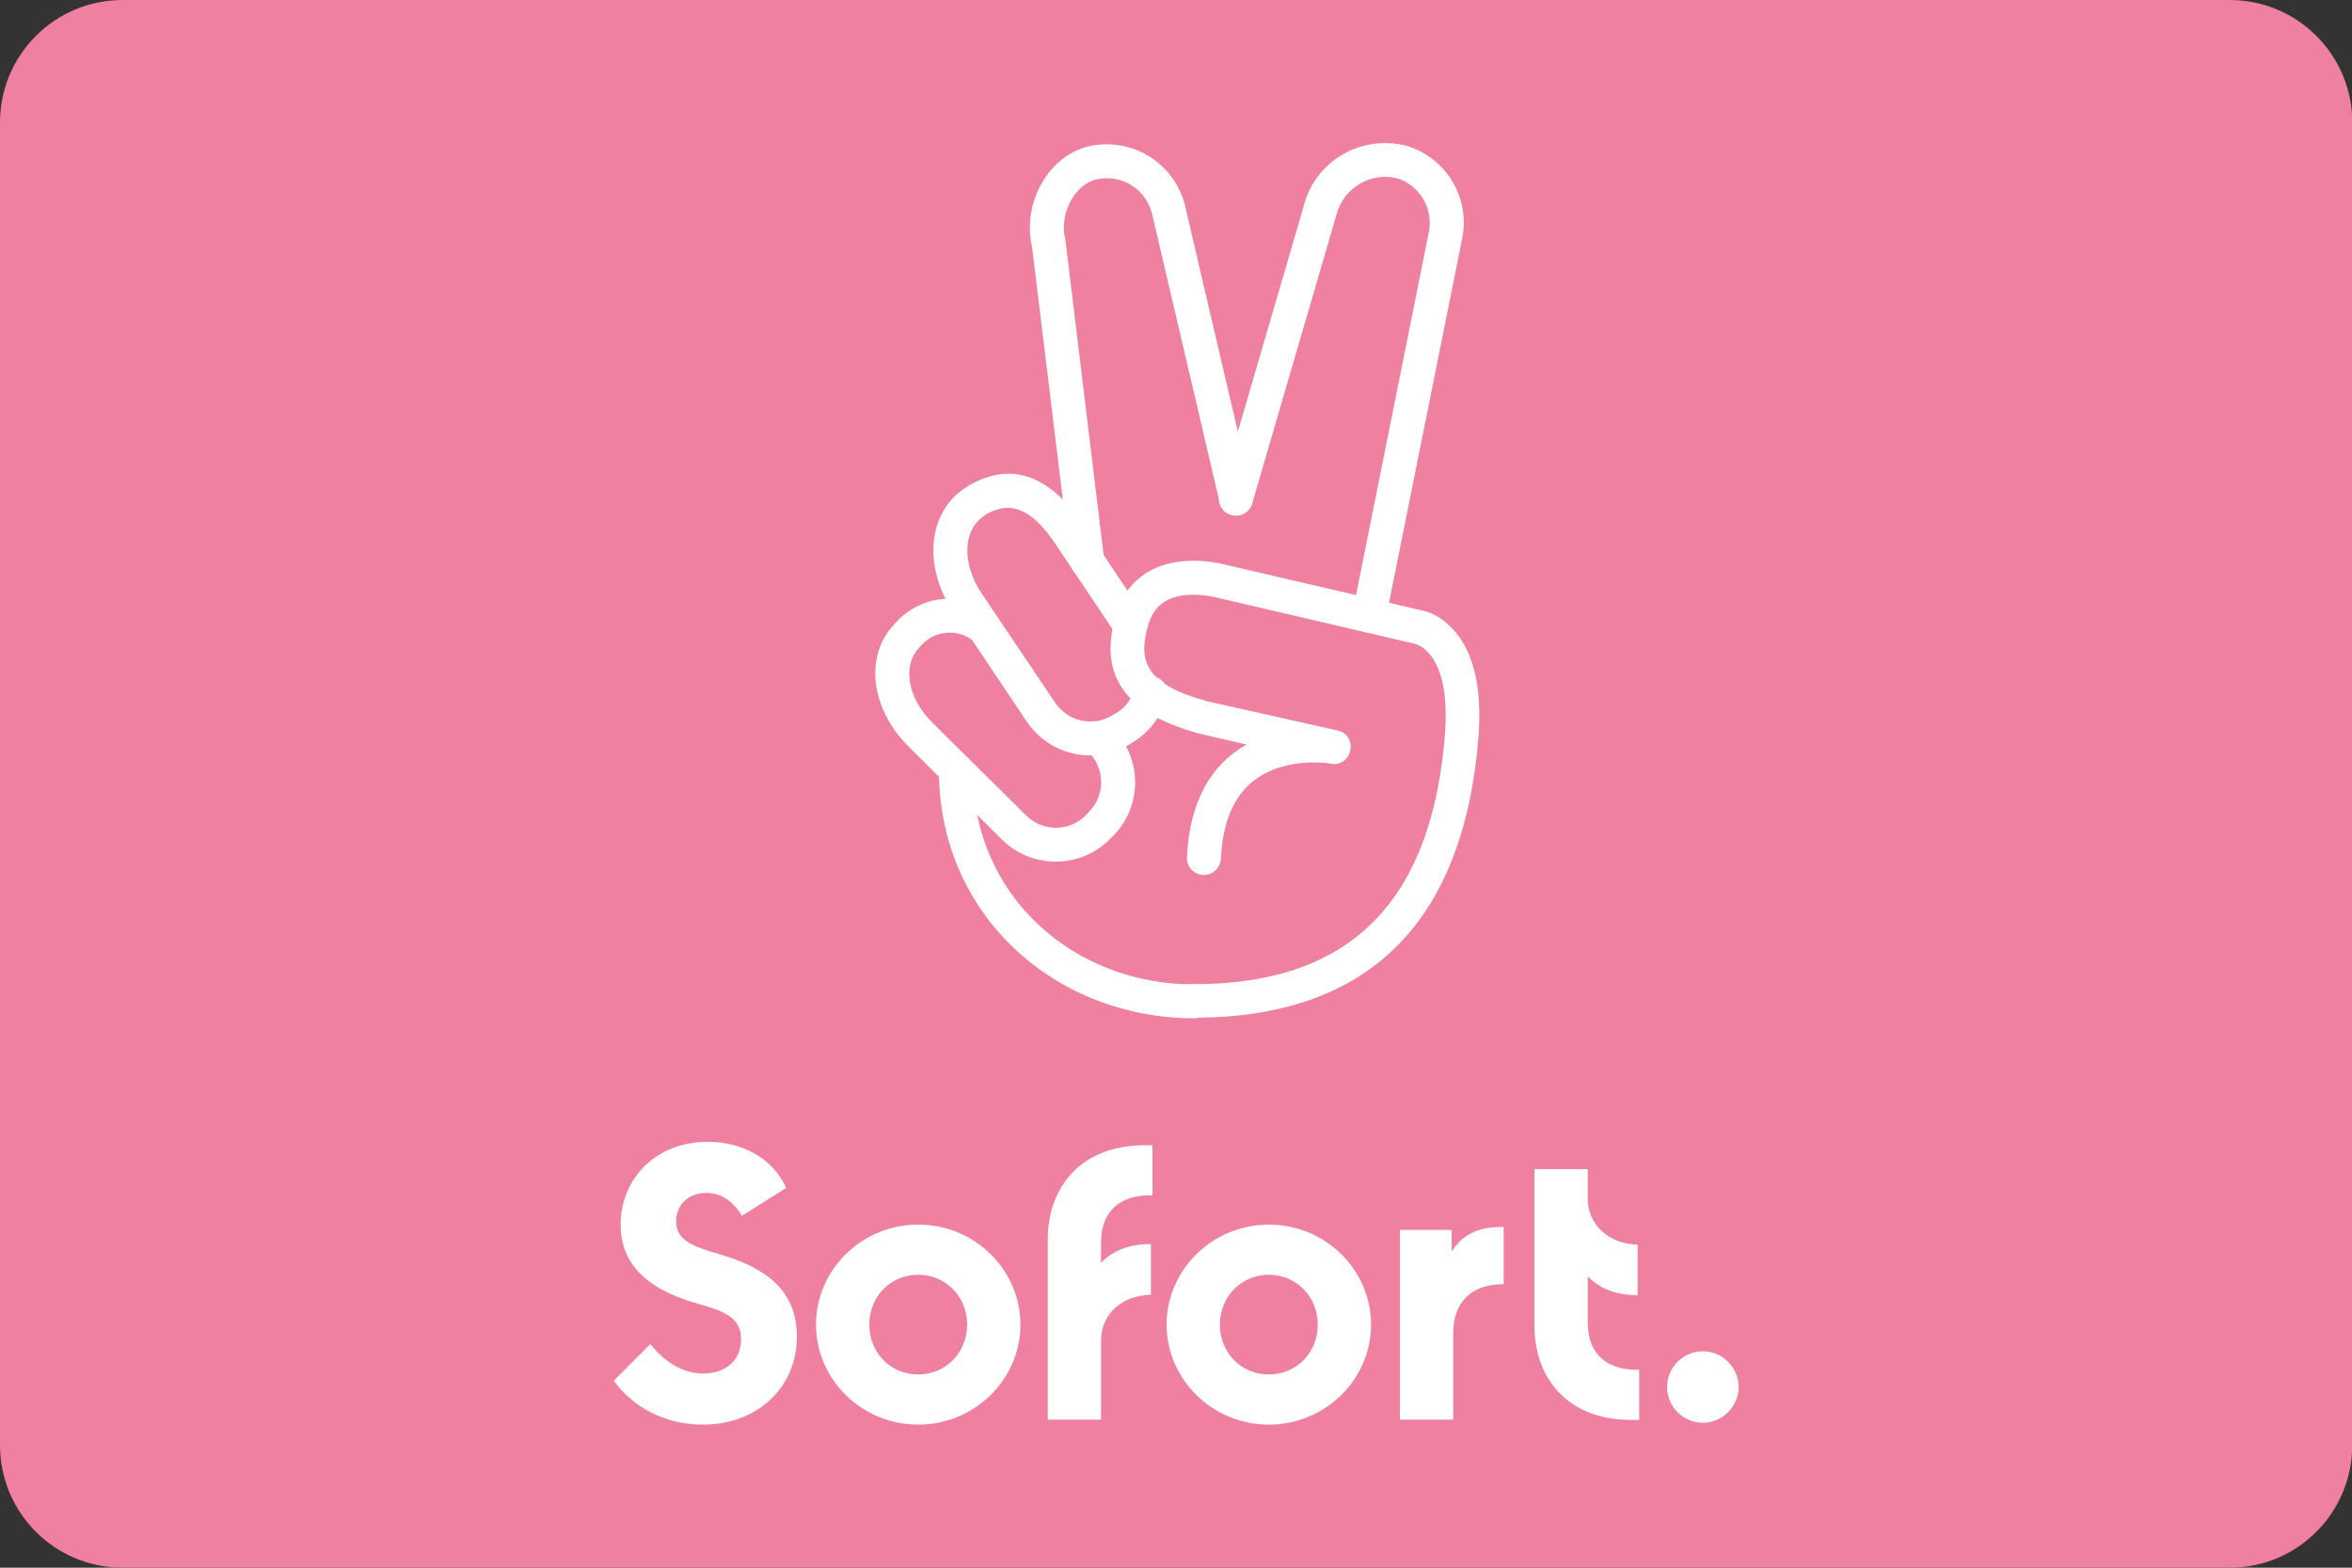 <svg width="750" height="500" viewBox="0 0 750 500" xmlns="http://www.w3.org/2000/svg">
<rect x="0" y="0" width="750" height="500" fill="#333333" stroke="none"/>
<path d="m711.4,500l-672.7,0c-21.4,-0.2 -38.7,-17.6 -38.7,-39.1l0,-421.8c0,-21.6 17.5,-39.1 39.1,-39.1l671.9,0c21.6,0 39.1,17.5 39.1,39.1l0,421.9c-0.1,21.4 -17.3,38.8 -38.7,39" fill="#ef809f"/>
<g fill="#fff">
<path d="m224.1,454.37c17,0 30,-11.4 30,-28.1c0,-15.5 -11,-22.2 -24.5,-26.2c-8.6,-2.5 -14,-4.4 -14,-10.5c0,-5.1 3.7,-9.1 9.6,-9.1c5,0 8.7,2.9 11.4,7.3l14.1,-8.9c-4.4,-9.7 -14.3,-14.7 -25,-14.7c-17,0 -27.8,12.2 -27.8,26.4c0,11.3 6.8,20 23.5,24.9c9.1,2.6 14.9,4.4 14.9,11.6c0,6.8 -4.9,11 -12,11c-7.6,0 -13.4,-4.9 -16.9,-9.4l-11.7,11.7c6.3,8.6 16.5,14 28.4,14m68.7,0c-18,0 -32.6,-14.4 -32.6,-31.9s14.6,-31.9 32.6,-31.9s32.6,14.4 32.6,31.9s-14.6,31.9 -32.6,31.9m0,-16c8.7,0 15.6,-6.9 15.6,-15.9s-6.9,-15.9 -15.6,-15.9c-8.8,0 -15.6,6.9 -15.6,15.9c0,9.1 6.9,15.9 15.6,15.9m74.7,-57.1l0,-16l-2.5,0c-20.7,0 -30.9,13.8 -30.9,30l0,57.5l17,0l0,-25.2c0,-8.4 6.5,-14.4 15.9,-14.6l0,-16.2c-6.7,0 -12.1,2 -15.9,6l0,-6.5c0,-10.6 6.9,-15.4 16.4,-15m37.1,73.1c-18,0 -32.6,-14.4 -32.6,-31.9s14.6,-31.9 32.6,-31.9s32.6,14.4 32.6,31.9s-14.6,31.9 -32.6,31.9m0,-16c8.8,0 15.6,-6.9 15.6,-15.9s-6.9,-15.9 -15.6,-15.9s-15.6,6.9 -15.6,15.9c0,9.1 6.9,15.9 15.6,15.9m58.3,-39.2l0,-6.9l-16.5,0l0,60.5l17,0l0,-27.6c0,-10 5.9,-15.6 16.1,-15.6l0,-18.2c-7.7,-0.3 -13.2,2.3 -16.6,7.8m43.4,22.7l0,-14.8c3.8,4 9.1,6 15.9,6l0,-16.1c-9.2,-0.2 -15.9,-6.4 -15.9,-14.6l0,-9.5l-17,0l0,50c0,16.2 10.1,30 30.9,30l2.5,0l0,-16c-9.5,0.3 -16.4,-4.4 -16.4,-15m36.7,31.9c6.2,0 11.4,-5.1 11.4,-11.4c0,-6.2 -5.1,-11.4 -11.4,-11.4s-11.4,5.1 -11.4,11.4s5.1,11.4 11.4,11.4m-195.9,-213.9c5.3,5.2 5.4,13.7 0.2,19l-1,1.1c-5.2,5.3 -13.7,5.4 -19,0.2l-30,-29.7c-8.3,-8.3 -9.4,-18.5 -4.2,-23.9l1,-1.1c4.3,-4.5 11.4,-4.9 16.3,-1.1c2.3,1.8 5.7,1.4 7.6,-0.9c1.8,-2.3 1.4,-5.7 -0.9,-7.6c-9.3,-7.3 -22.6,-6.4 -30.8,2l-1,1.1c-9.7,10 -7.8,26.9 4.3,39l30.1,30c9.7,9.3 25,9.1 34.4,-0.5l1.1,-1.1c9.2,-9.6 9,-24.8 -0.5,-34.2c-2.1,-2.1 -5.5,-2.1 -7.6,0.1c-2.2,2.1 -2.2,5.5 0,7.6m-18,-161.1l12.3,101c0.3,2.9 3,5.1 6,4.7c2.9,-0.3 5.1,-3 4.7,-6l-12.3,-101.4l-0.1,-0.6c-2.1,-8.4 3.1,-17.8 10.1,-19.3c3.9,-0.8 8,-0.1 11.3,2.1s5.6,5.6 6.4,9.5l21.4,91.4c0.7,2.9 3.6,4.7 6.5,4s4.7,-3.6 4,-6.5l-21.3,-91.1c-1.3,-6.6 -5.3,-12.5 -11,-16.3s-12.8,-5.1 -19.5,-3.7c-13.2,2.8 -21.8,18.2 -18.5,32.2"/>
<path d="m441.9,197.37l24.3,-121c2.8,-13 -4.9,-26.1 -17.8,-29.9c-14.4,-3.6 -28.9,4.8 -32.6,19l-26.9,92.1c-0.8,2.9 0.8,5.9 3.7,6.7s5.9,-0.8 6.7,-3.7l26.9,-92.2c2.3,-8.5 10.9,-13.6 19.3,-11.5c7.2,2.2 11.7,9.7 10.1,17.3l-24.3,121.1c-0.6,2.9 1.3,5.8 4.2,6.4c3,0.5 5.9,-1.4 6.4,-4.3m-61.1,116.6c-38.5,0 -70.6,-28.2 -70.6,-68.3c0,-3 -2.4,-5.4 -5.4,-5.4s-5.4,2.4 -5.4,5.4c0,46.4 37.3,79.1 81.4,79.1c3,0 5.4,-2.4 5.4,-5.4s-2.4,-5.4 -5.4,-5.4m-19,-94.3c-0.8,3 -2.7,5.7 -5.3,7.4l-1.2,0.7c-6.2,4.2 -14.6,2.6 -18.8,-3.6l-23.6,-35.1c-6.4,-9.8 -5.6,-20 0.6,-24.3l1.1,-0.8c8,-4.6 14.7,-1.1 21.6,9l19.7,29.4c1.7,2.5 5,3.1 7.5,1.5s3.1,-5 1.5,-7.5l-19.7,-29.4c-9.8,-14.2 -21.8,-20.5 -36.3,-12.1l-1.5,1c-11.6,7.9 -13,24.9 -3.5,39.2l23.6,35.2c7.6,11.1 22.6,14 33.7,6.5l1.2,-0.8c4.7,-3.2 8.1,-8 9.7,-13.5c0.8,-2.9 -0.9,-5.8 -3.8,-6.6c-2.8,-0.8 -5.7,0.9 -6.5,3.8"/>
<path d="m397.5,237.47c-11.2,6.3 -18.2,18 -19,35.9c-0.2,3 2.1,5.5 5.1,5.7c3,0.1 5.5,-2.1 5.7,-5.1c0.8,-16.2 7.1,-24.9 17.2,-28.7c5.4,-2 11.3,-2.4 16.5,-1.9l1.3,0.2c6.9,1.3 9.1,-9 2.2,-10.6l-41.5,-9.3c-19.4,-5.3 -22.4,-12.5 -18.8,-24.5c1.6,-5.2 4.7,-7.9 9.6,-9c3.2,-0.7 6.7,-0.6 10.1,0c1,0.2 1.7,0.3 2,0.4l63,14.7l1.2,0.4c1,0.4 2.1,1.2 3.2,2.3c4.2,4.5 6.6,13 5.4,27c-4.1,49 -26.9,79.4 -81.1,78.9c-3,0 -5.4,2.4 -5.4,5.3c0,3 2.4,5.4 5.3,5.4c60.8,0.5 87.4,-34.8 91.9,-88.8c1.4,-16.8 -1.7,-28.3 -8.2,-35.2c-3.6,-3.8 -7.4,-5.6 -10.3,-6l-62.3,-14.5c-0.4,-0.1 -1.4,-0.4 -2.8,-0.6c-4.7,-0.8 -9.6,-0.9 -14.4,0.1c-8.4,1.9 -14.8,7.2 -17.5,16.4c-5.2,17.3 0.3,30.9 26.5,38l15.1,3.5z"/>
</g>
</svg>